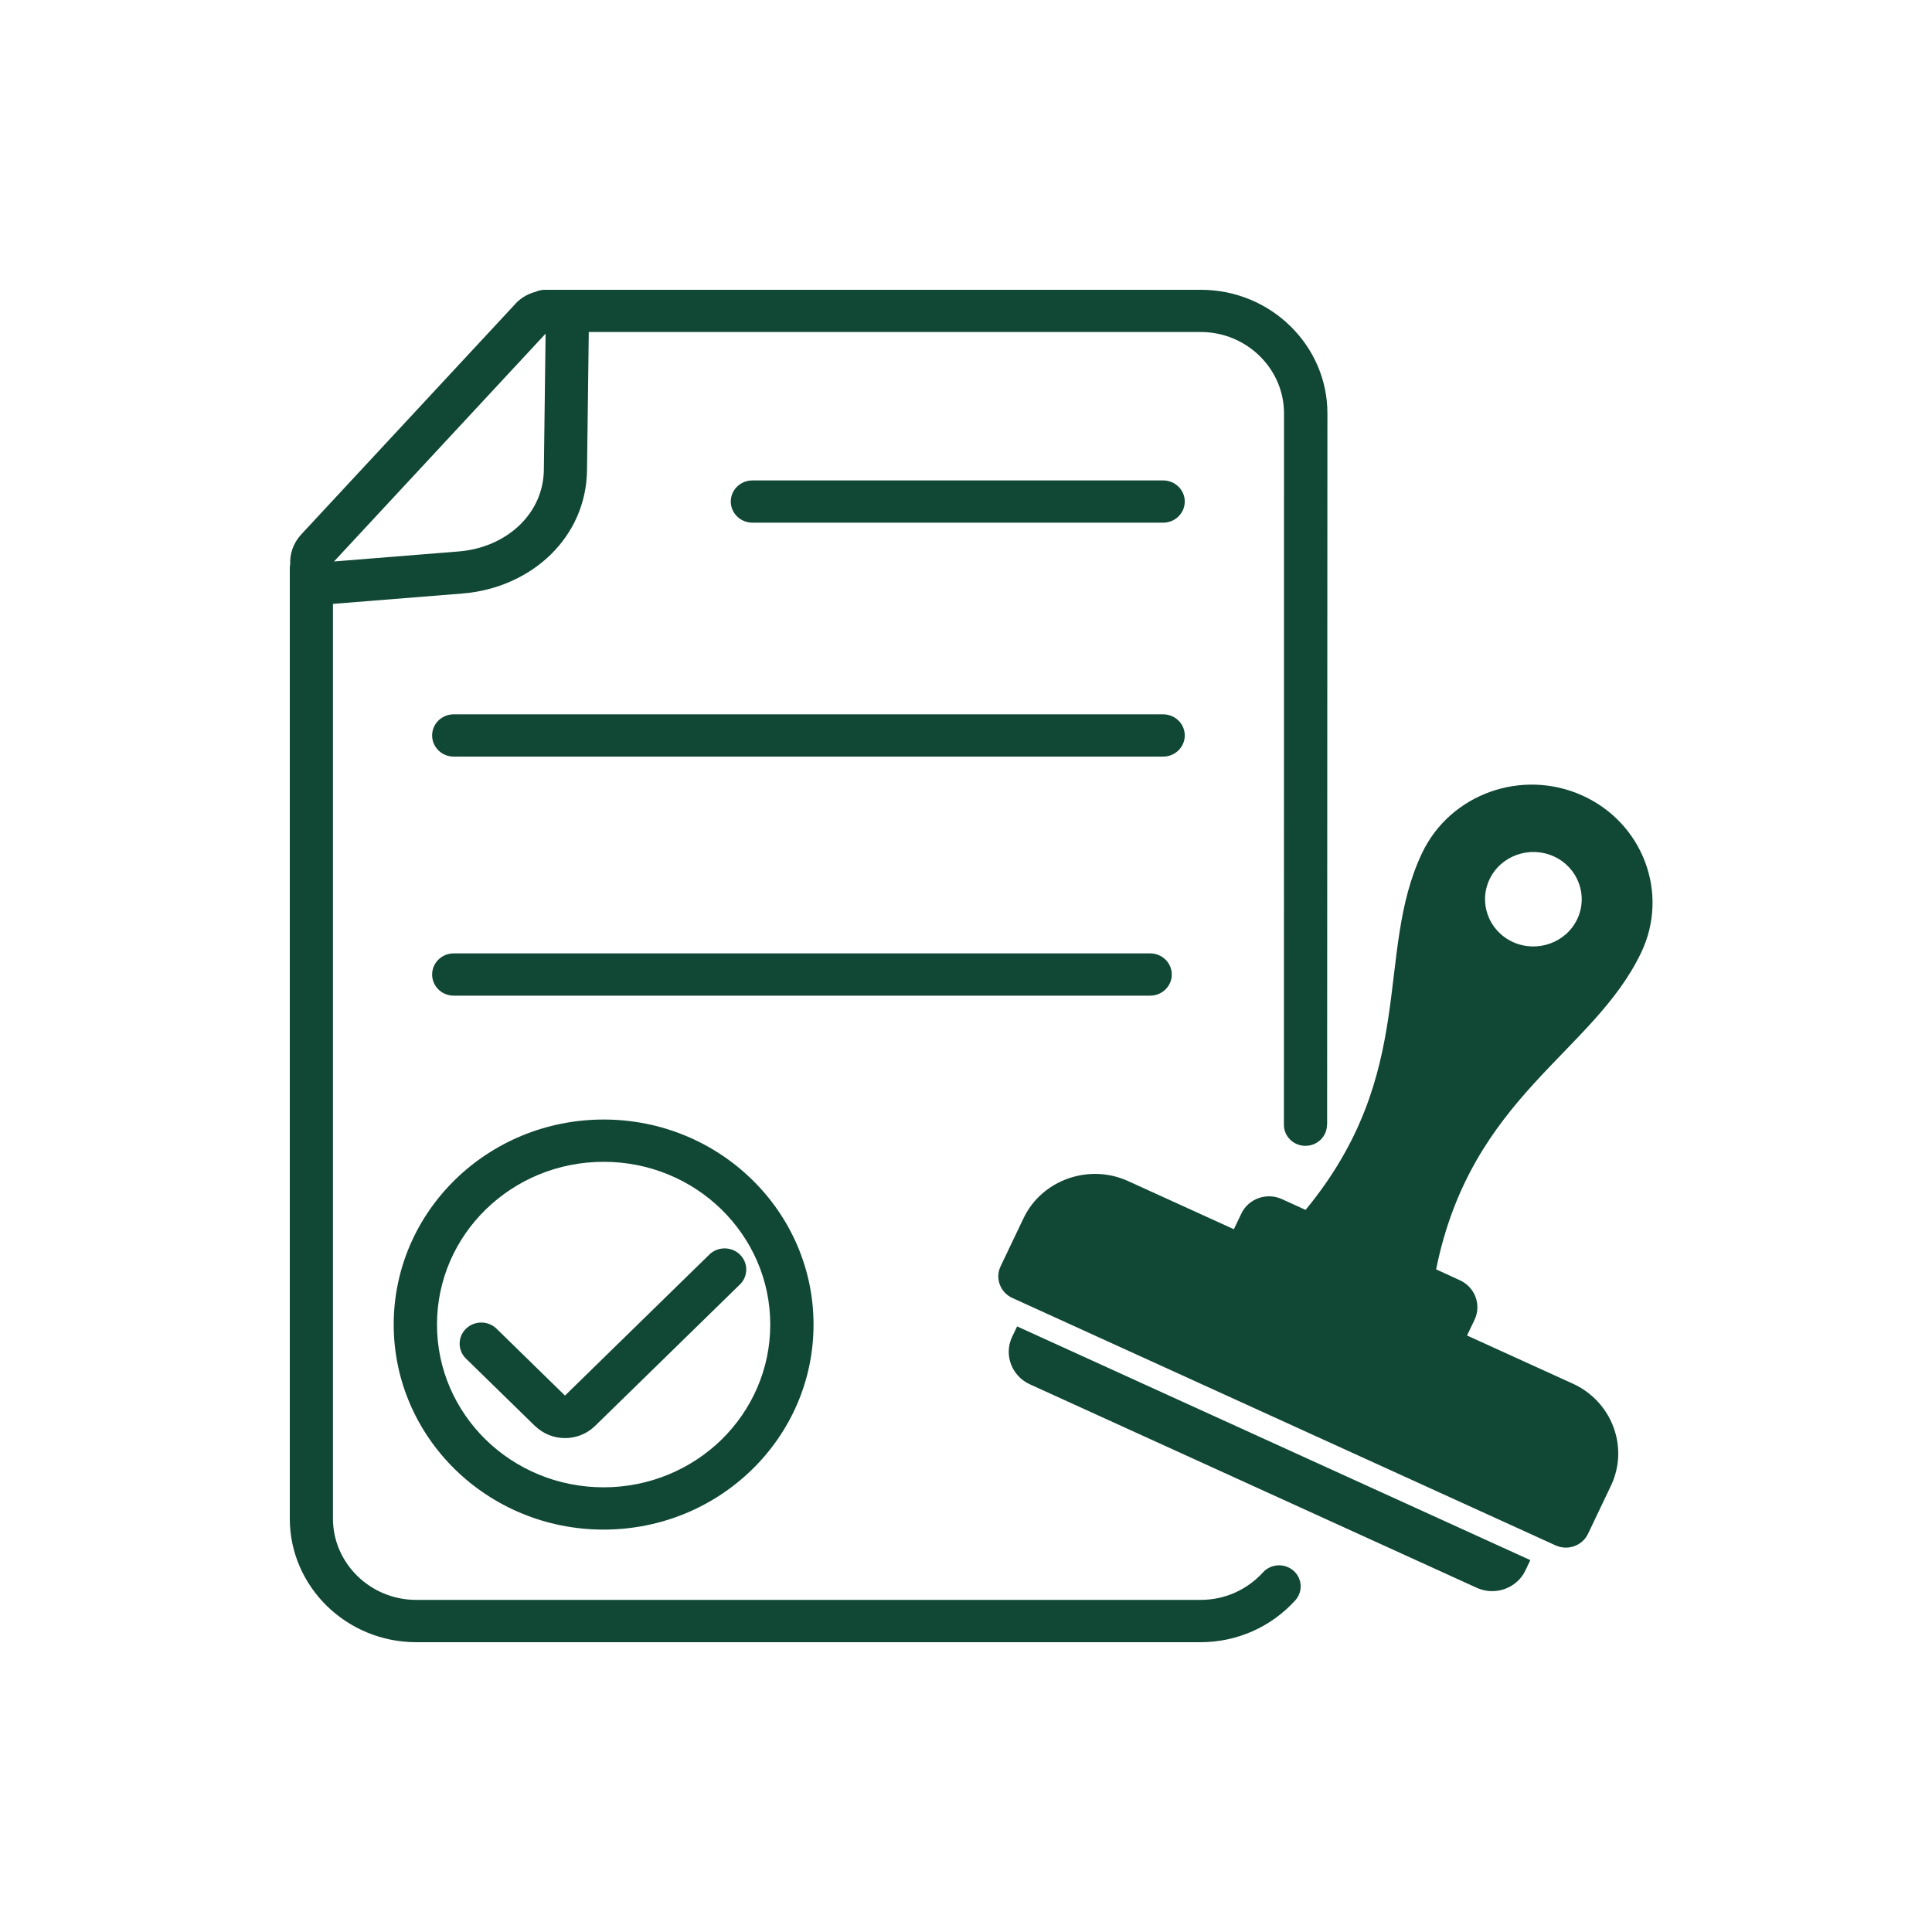 <?xml version="1.0" encoding="UTF-8"?> <svg xmlns="http://www.w3.org/2000/svg" width="60" height="60" viewBox="0 0 60 60" fill="none"><path d="M41.21 34.932C41.21 35.293 40.911 35.585 40.541 35.585C40.172 35.585 39.873 35.293 39.873 34.932L39.874 30.412C39.874 28.281 39.876 26.15 39.876 12.835C39.876 12.142 39.585 11.511 39.117 11.053C38.648 10.595 38.003 10.311 37.293 10.311H18.285L18.23 14.608C18.216 15.648 17.788 16.552 17.103 17.223C16.402 17.907 15.43 18.347 14.36 18.432L10.34 18.754V47.163C10.34 47.855 10.631 48.487 11.1 48.945C11.568 49.402 12.213 49.686 12.924 49.686H37.286C37.664 49.686 38.021 49.608 38.344 49.465C38.681 49.315 38.98 49.099 39.222 48.833C39.468 48.562 39.891 48.538 40.168 48.777C40.445 49.017 40.47 49.43 40.225 49.701C39.857 50.106 39.406 50.436 38.897 50.661C38.403 50.879 37.858 51 37.287 51H12.925C11.845 51 10.863 50.569 10.152 49.875C9.442 49.179 9 48.221 9 47.166V17.643C9 17.602 9.003 17.561 9.012 17.523C8.998 17.202 9.104 16.867 9.359 16.593L15.998 9.445L15.996 9.443C16.181 9.244 16.404 9.121 16.636 9.062C16.724 9.021 16.821 9 16.923 9H37.298C38.378 9 39.361 9.431 40.071 10.126C40.782 10.821 41.224 11.779 41.224 12.834L41.215 34.932L41.21 34.932ZM47.526 48.451L31.587 41.192L31.433 41.516C31.169 42.069 31.416 42.732 31.982 42.99L45.863 49.311C46.429 49.569 47.108 49.328 47.371 48.775L47.526 48.45L47.526 48.451ZM31.441 40.31L48.31 47.993C48.688 48.166 49.14 48.005 49.316 47.636L50.028 46.143C50.596 44.953 50.065 43.526 48.846 42.971L45.56 41.475L45.794 40.986C46.014 40.525 45.809 39.972 45.335 39.758L44.6 39.421C45.691 34.032 49.472 32.718 50.969 29.582C51.844 27.748 51.032 25.568 49.154 24.711C47.277 23.856 45.044 24.649 44.167 26.485C42.671 29.62 44.07 33.293 40.546 37.575L39.81 37.239C39.338 37.024 38.772 37.224 38.552 37.687L38.319 38.175L35.033 36.679C33.816 36.125 32.354 36.643 31.786 37.834L31.074 39.327C30.898 39.696 31.062 40.138 31.44 40.31L31.441 40.31ZM46.986 29.256C46.234 28.913 45.91 28.04 46.259 27.307C46.61 26.572 47.504 26.255 48.255 26.596C49.007 26.939 49.331 27.812 48.982 28.546C48.631 29.28 47.737 29.597 46.985 29.256H46.986ZM18.746 34.768C20.546 34.768 22.176 35.48 23.355 36.634C24.534 37.785 25.265 39.379 25.265 41.136C25.265 42.895 24.536 44.486 23.355 45.638C22.176 46.79 20.545 47.503 18.746 47.503C16.947 47.503 15.316 46.791 14.136 45.638C12.957 44.486 12.227 42.893 12.227 41.136C12.227 39.377 12.956 37.786 14.136 36.634C15.316 35.482 16.947 34.768 18.746 34.768ZM22.406 37.561C21.47 36.645 20.175 36.081 18.746 36.081C17.316 36.081 16.023 36.647 15.086 37.561C14.15 38.474 13.571 39.739 13.571 41.136C13.571 42.532 14.15 43.795 15.086 44.711C16.021 45.624 17.316 46.19 18.746 46.19C20.175 46.19 21.468 45.624 22.406 44.711C23.341 43.795 23.921 42.532 23.921 41.136C23.921 39.739 23.341 38.476 22.406 37.561ZM22.028 38.962C22.29 38.706 22.716 38.706 22.979 38.962C23.241 39.218 23.241 39.635 22.979 39.89L18.48 44.284C18.464 44.3 18.447 44.315 18.43 44.33C18.18 44.551 17.862 44.661 17.547 44.661C17.21 44.661 16.873 44.535 16.614 44.282L16.613 44.284L14.471 42.192C14.209 41.936 14.209 41.521 14.471 41.265C14.733 41.009 15.158 41.009 15.422 41.265L17.546 43.341L22.029 38.962L22.028 38.962ZM14.091 30.921C13.72 30.921 13.42 30.627 13.42 30.265C13.42 29.902 13.72 29.608 14.091 29.608H35.719C36.09 29.608 36.391 29.902 36.391 30.265C36.391 30.627 36.09 30.921 35.719 30.921H14.091ZM16.945 10.361L10.373 17.437L14.253 17.125C14.998 17.064 15.67 16.764 16.151 16.295C16.601 15.855 16.881 15.266 16.89 14.592L16.944 10.359L16.945 10.361ZM14.091 23.497C13.72 23.497 13.42 23.203 13.42 22.84C13.42 22.478 13.72 22.184 14.091 22.184H36.122C36.493 22.184 36.794 22.478 36.794 22.84C36.794 23.203 36.493 23.497 36.122 23.497H14.091ZM23.367 16.232C22.995 16.232 22.695 15.938 22.695 15.576C22.695 15.213 22.995 14.92 23.367 14.92H36.122C36.493 14.92 36.794 15.213 36.794 15.576C36.794 15.938 36.493 16.232 36.122 16.232H23.367Z" fill="#114735"></path></svg> 